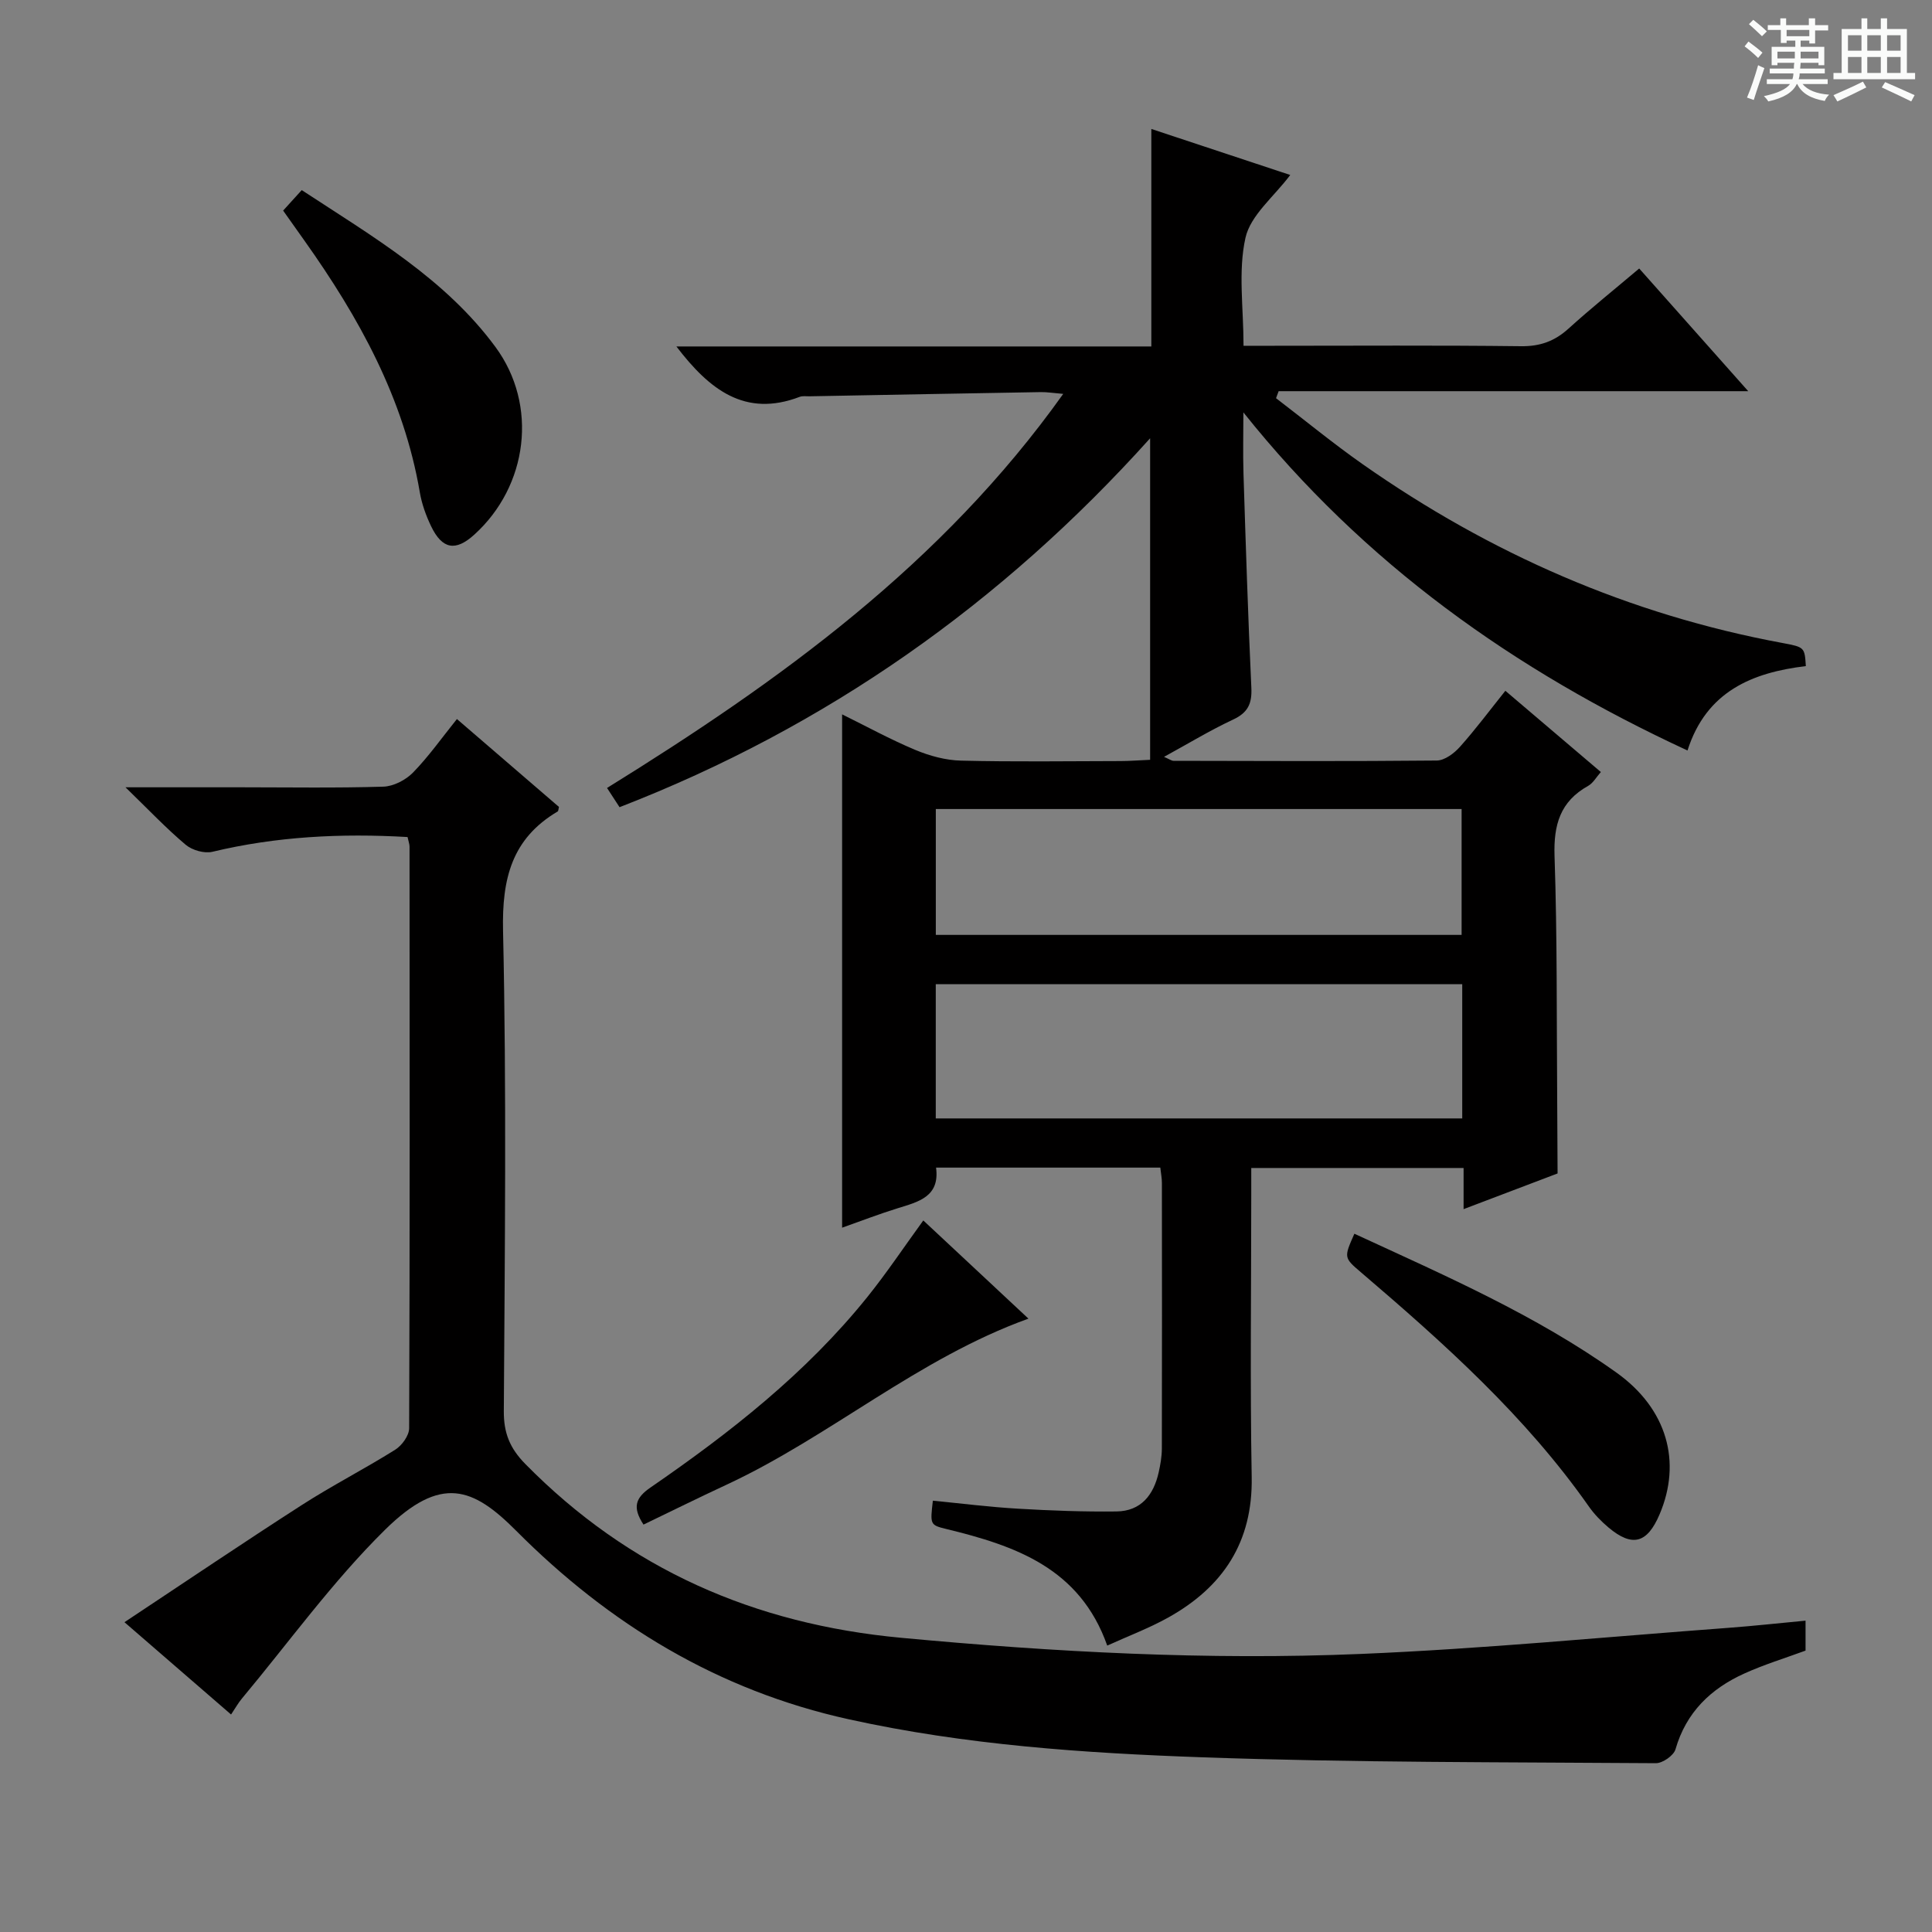 <svg enable-background="new 0 0 400 400" viewBox="0 0 400 400" xmlns="http://www.w3.org/2000/svg"><rect x="0" y="0" width="400" height="400" fill="#808080" stroke="none"/><path d="m361.2 9.6.8-1c.9.7 1.9 1.4 2.9 2.3l-.9 1.1c-1-1-2-1.8-2.8-2.4zm.5 10.6c.9-2.1 1.6-4.3 2.3-6.7.4.2.8.4 1.3.6-.7 2.1-1.5 4.3-2.2 6.6zm.4-15.2.9-.9c1 .8 2 1.6 2.8 2.4l-1 1c-.9-.9-1.8-1.7-2.7-2.5zm12.5-1.2h1.2v1.4h2.7v1.1h-2.7v2.7h-1.2v-.6h-1.8v1.3h4.9v3.8h-1.2v-.5h-3.7c0 .4-.1.9-.1 1.2h5.1v1h-5.2c0 .5-.1.9-.2 1.2h6v1h-5.2c1.1 1.3 2.9 2 5.5 2.2-.4.4-.7.8-.9 1.3-2.9-.5-4.8-1.6-5.7-3.5h-.1c-.8 1.7-2.7 2.9-5.9 3.6-.2-.4-.6-.8-.9-1.1 2.8-.6 4.6-1.4 5.4-2.5h-4.8v-1h5.3c.1-.3.2-.7.2-1.2h-4.9v-1h5c0-.4 0-.8.1-1.2h-3.5v.5h-1.2v-3.8h4.9v-1.3h-1.8v.5h-1.2v-2.7h-2.7v-1h2.6v-1.4h1.2v1.4h4.7v-1.4zm-6.6 8.3h3.6c0-.4 0-.9 0-1.4h-3.6zm1.9-4.6h4.7v-1.3h-4.7zm6.6 3.2h-3.7v1.4h3.7z" fill="#fafbfa"/><path d="m385.3 3.8h1.3v2.2h2.8v-2.2h1.3v2.2h4.1v9.1h1.7v1.3h-16.9v-1.3h1.7v-9.1h4.1v-2.2zm.4 13.1.7 1.2c-1.8.9-3.8 1.9-6 2.9-.2-.4-.5-.8-.8-1.3 2.3-1 4.3-1.9 6.1-2.8zm-3.1-6.4h2.8v-3.2h-2.8zm0 4.6h2.8v-3.3h-2.8zm4-4.6h2.8v-3.2h-2.8zm0 4.6h2.8v-3.3h-2.8zm3.7 1.9c2.1.9 4.1 1.8 6.1 2.7l-.7 1.3c-2.2-1.1-4.2-2-6.1-2.9zm3.2-9.7h-2.8v3.2h2.8zm-2.8 7.8h2.8v-3.3h-2.8z" fill="#fafbfa"/><g fill="#010000"><path d="m267.13 36.23c-3.38 4.51-8.23 8.33-9.27 13.01-1.55 6.93-.4 14.47-.4 22.35h5.94c17.17 0 34.33-.12 51.5.09 3.96.05 6.98-1.04 9.86-3.66 4.67-4.23 9.59-8.18 14.62-12.43 7.41 8.33 14.58 16.4 22.57 25.4-33.07 0-65.14 0-97.22 0-.18.48-.36.97-.54 1.45 5.99 4.58 11.82 9.38 17.98 13.7 26.34 18.47 55.18 31.12 86.9 36.99 4.57.85 4.56.91 4.81 4.78-11.05 1.32-20.6 5.21-24.5 17.47-35.9-16.61-67-38.72-91.95-70 0 4.22-.11 8.45.02 12.67.47 14.79.94 29.58 1.63 44.37.15 3.28-.72 5.13-3.78 6.56-4.73 2.21-9.22 4.94-14.3 7.72 1.12.48 1.55.82 1.98.82 18.17.04 36.33.12 54.49-.06 1.63-.02 3.58-1.48 4.78-2.82 3.21-3.59 6.1-7.47 9.42-11.62 6.58 5.6 13 11.07 19.77 16.82-.93 1.04-1.59 2.28-2.62 2.86-5.8 3.23-7.18 8.06-6.97 14.51.57 16.81.42 33.65.55 50.48.04 5.09.06 10.18.08 15.26-6.33 2.4-12.66 4.81-19.46 7.39 0-3.16 0-5.63 0-8.52-14.66 0-29.02 0-43.96 0v5.47c0 19.5-.26 39 .09 58.49.25 13.53-5.96 22.81-17.31 29.13-3.88 2.16-8.07 3.74-12.6 5.79-5.68-16.09-19.1-20.68-33.33-24.14-3.37-.82-3.34-.93-2.77-5.86 5.87.57 11.75 1.32 17.65 1.66 6.78.4 13.58.65 20.36.57 5.07-.06 7.69-3.4 8.74-8.08.36-1.61.65-3.28.66-4.92.04-18.33.03-36.66.01-55 0-.96-.19-1.93-.33-3.19-15.47 0-30.72 0-46.43 0 .81 6.03-3.63 7.08-7.96 8.42-3.78 1.17-7.48 2.6-11.49 4.02 0-35.5 0-70.64 0-106.28 5.06 2.49 9.99 5.2 15.15 7.36 2.97 1.24 6.3 2.15 9.49 2.22 10.99.27 22 .11 33 .09 1.79 0 3.57-.15 6.13-.26 0-22.25 0-44.08 0-66.57-30.7 34.16-66.98 59.77-109.85 76.38-.86-1.32-1.63-2.5-2.59-3.98 35.73-22.13 69.32-46.31 94.45-81.59-2.14-.18-3.38-.39-4.62-.37-15.98.27-31.96.57-47.94.87-.67.01-1.4-.11-1.99.11-11.34 4.33-18.73-1.51-25.54-10.43h98.33c0-15.27 0-29.82 0-45.03 9.57 3.17 19.07 6.32 28.76 9.53zm35.61 195.33c0-9.46 0-18.53 0-27.8-36.43 0-72.61 0-109 0v27.8zm-108.99-38h108.86c0-8.95 0-17.51 0-26.06-36.47 0-72.55 0-108.86 0z"/><path d="m84.38 173.3c-13.8-.8-27.16-.12-40.39 3.05-1.67.4-4.18-.31-5.53-1.44-4.01-3.37-7.63-7.2-12.48-11.91h23.89c9.83 0 19.67.17 29.49-.13 2.1-.06 4.63-1.37 6.14-2.91 3.24-3.32 5.94-7.16 9.1-11.09 7.1 6.12 14.13 12.17 21.13 18.2-.12.42-.1.84-.28.94-9.5 5.63-11.54 13.91-11.3 24.69.74 33.14.36 66.31.16 99.46-.03 4.53 1.25 7.68 4.43 10.92 21.46 21.82 47.45 33.18 77.85 36.01 31.69 2.96 63.4 4.67 95.16 3.34 25.38-1.06 50.7-3.52 76.05-5.4 5.26-.39 10.5-.97 16.02-1.49v6.2c-4.3 1.58-8.59 2.89-12.65 4.73-6.96 3.14-12.07 8.03-14.28 15.71-.37 1.28-2.66 2.88-4.06 2.87-31.3-.23-62.62-.11-93.89-1.22-24.53-.87-49.05-2.54-73.21-7.87-27.09-5.97-49.63-19.71-68.87-39.04-8.9-8.94-15.53-11.65-27.16-.18-10.83 10.68-19.83 23.2-29.62 34.93-.73.87-1.29 1.88-2.24 3.3-7.16-6.2-14.11-12.22-22.07-19.11 12.66-8.39 24.61-16.48 36.75-24.28 6.28-4.04 12.97-7.46 19.3-11.43 1.39-.87 2.88-2.92 2.89-4.44.15-40.15.11-80.31.08-120.46-.01-.5-.2-.98-.41-1.95z"/><path d="m58.62 43.6c1.36-1.5 2.54-2.8 3.85-4.24 14.84 9.72 29.73 18.39 40.11 32.48 8.86 12.03 6.75 28.78-4.39 38.86-3.86 3.5-6.63 3.04-8.93-1.74-1.06-2.21-1.93-4.61-2.34-7.02-3.32-19.48-12.6-36.21-23.84-52.05-1.43-2.02-2.86-4.03-4.46-6.29z"/><path d="m280.41 255.43c18.8 8.68 37.55 16.83 54.27 28.76 10.48 7.48 13.55 18.49 8.91 29.36-2.56 6-5.65 6.83-10.57 2.7-1.51-1.27-2.93-2.73-4.06-4.34-13.11-18.69-29.93-33.75-47.14-48.45-3.61-3.07-3.6-3.09-1.41-8.03z"/><path d="m191.16 252.68c7.24 6.76 14.48 13.52 21.77 20.33-22.91 8.25-41.07 24.43-62.63 34.44-5.68 2.64-11.29 5.42-17.07 8.2-2.35-3.59-1.67-5.53 1.45-7.68 16.49-11.35 32.19-23.66 44.84-39.37 4.02-4.99 7.6-10.36 11.64-15.92z"/></g></svg>